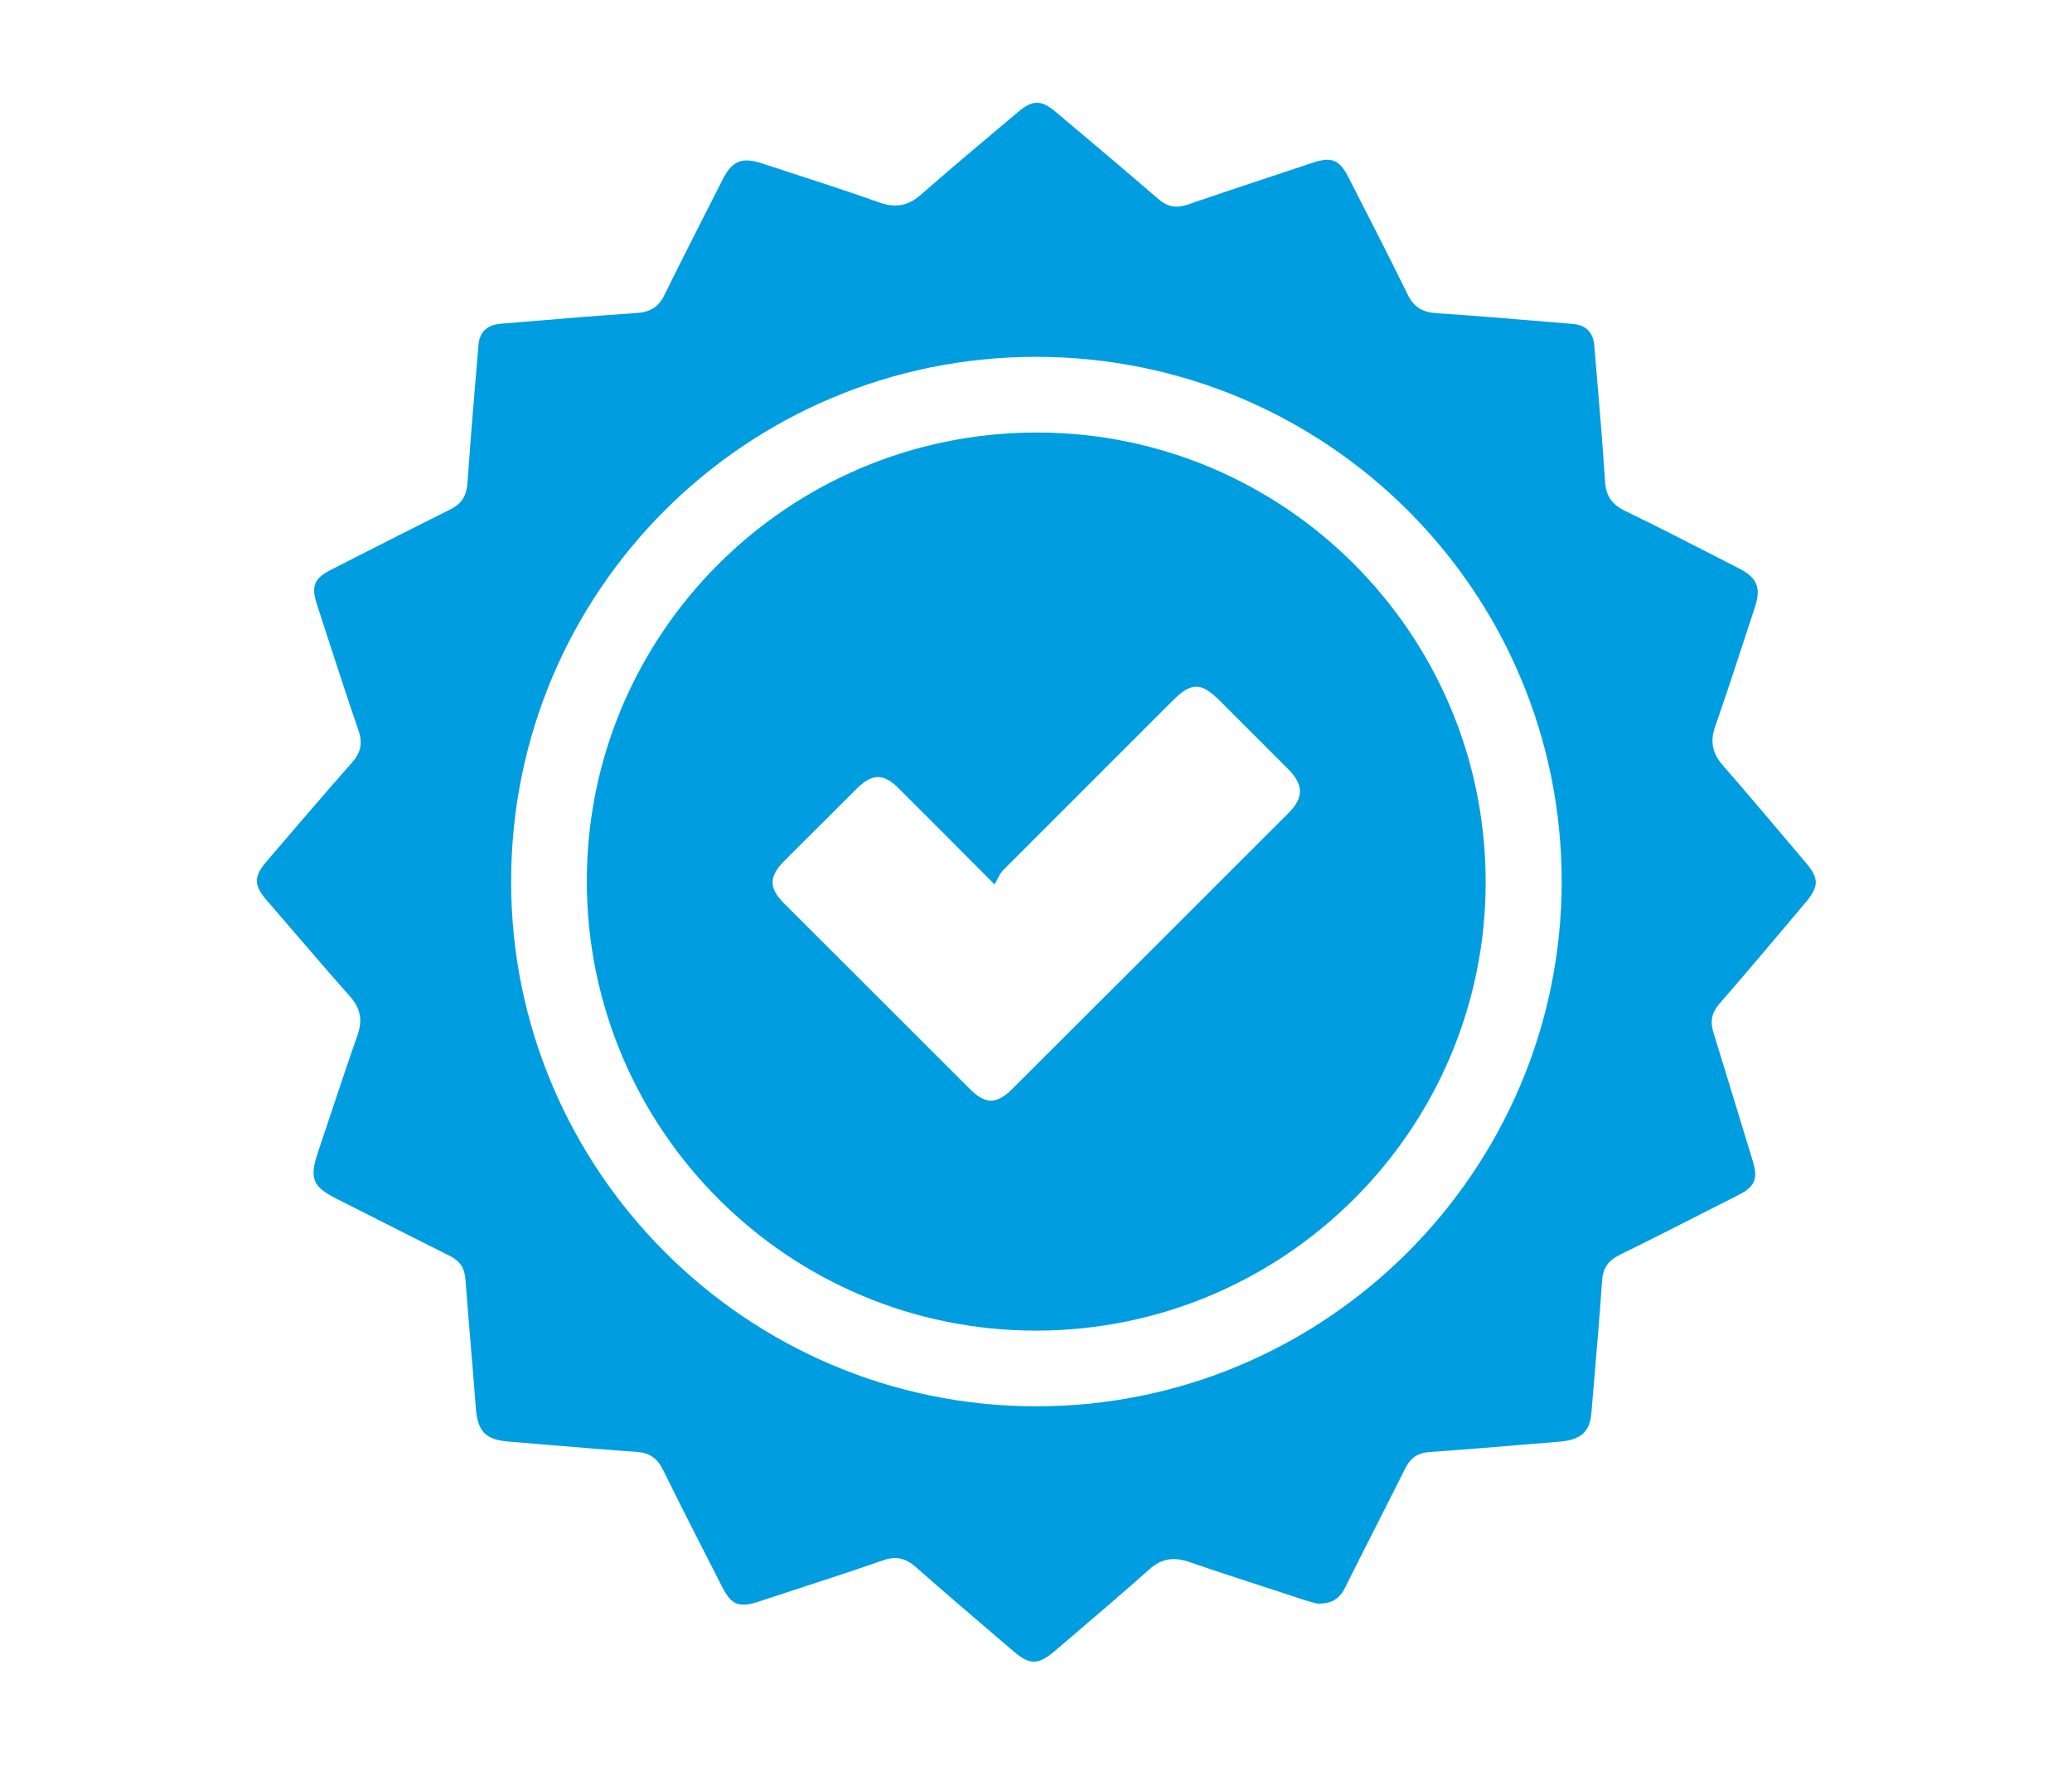 <svg width="121" height="104" viewBox="0 0 121 104" fill="none" xmlns="http://www.w3.org/2000/svg">
<path fill-rule="evenodd" clip-rule="evenodd" d="M76.892 93.641L76.929 93.65C77.839 93.68 78.279 93.3 78.579 92.66C79.154 91.505 79.736 90.358 80.319 89.21C80.901 88.063 81.484 86.915 82.059 85.76C82.369 85.15 82.779 84.85 83.479 84.8C85.495 84.658 87.504 84.49 89.517 84.323C90.051 84.278 90.585 84.234 91.119 84.19C92.299 84.09 92.839 83.61 92.929 82.57C92.963 82.17 92.997 81.769 93.031 81.368C93.219 79.176 93.407 76.978 93.559 74.78C93.609 74.05 93.919 73.62 94.559 73.3C96.509 72.341 98.446 71.355 100.38 70.37C100.766 70.173 101.153 69.976 101.539 69.78C102.479 69.31 102.669 68.84 102.369 67.84C102.09 66.932 101.813 66.022 101.535 65.112C101.046 63.507 100.556 61.901 100.059 60.3C99.859 59.65 99.959 59.14 100.409 58.62C101.914 56.893 103.389 55.142 104.86 53.396C105.049 53.17 105.239 52.945 105.429 52.72C106.239 51.76 106.239 51.3 105.439 50.36C104.933 49.766 104.43 49.172 103.928 48.578C102.831 47.28 101.737 45.986 100.619 44.71C100.009 44.01 99.849 43.32 100.159 42.44C100.847 40.461 101.499 38.468 102.151 36.472C102.267 36.118 102.383 35.764 102.499 35.41C102.849 34.31 102.599 33.73 101.559 33.2C101.3 33.067 101.04 32.934 100.781 32.8C98.82 31.792 96.856 30.783 94.869 29.82C94.109 29.44 93.779 28.94 93.729 28.09C93.597 26.029 93.422 23.968 93.247 21.907C93.198 21.318 93.148 20.729 93.099 20.14C93.029 19.4 92.599 18.98 91.859 18.92C91.423 18.884 90.987 18.847 90.551 18.811C88.337 18.626 86.121 18.44 83.899 18.29C83.089 18.24 82.569 17.95 82.209 17.21C81.248 15.245 80.25 13.294 79.253 11.346C79.088 11.024 78.923 10.702 78.759 10.38C78.219 9.32 77.769 9.13 76.639 9.51C75.832 9.78 75.024 10.048 74.216 10.316C72.601 10.851 70.985 11.387 69.379 11.94C68.709 12.18 68.179 12.09 67.629 11.61C65.659 9.91 63.669 8.23 61.669 6.55C60.799 5.81 60.299 5.82 59.429 6.56C59.235 6.723 59.04 6.887 58.846 7.05C57.149 8.477 55.448 9.907 53.779 11.37C53.039 12.02 52.309 12.16 51.369 11.83C49.517 11.172 47.651 10.567 45.783 9.961C45.352 9.821 44.92 9.681 44.489 9.54C43.329 9.16 42.759 9.39 42.209 10.47C41.906 11.068 41.601 11.666 41.297 12.264C40.456 13.917 39.614 15.571 38.799 17.23C38.459 17.94 37.949 18.23 37.179 18.28C34.956 18.43 32.74 18.616 30.525 18.801C30.09 18.837 29.654 18.874 29.219 18.91C28.439 18.98 27.999 19.39 27.939 20.17C27.709 22.85 27.489 25.52 27.299 28.2C27.249 28.95 26.959 29.43 26.279 29.76C24.301 30.745 22.338 31.744 20.371 32.745C20.04 32.913 19.71 33.082 19.379 33.25C18.339 33.77 18.159 34.22 18.509 35.3C18.701 35.888 18.892 36.476 19.082 37.064C19.687 38.926 20.29 40.786 20.929 42.64C21.189 43.38 21.079 43.94 20.559 44.53C18.87 46.449 17.211 48.388 15.552 50.326L15.549 50.33C14.809 51.2 14.819 51.7 15.569 52.57C16.109 53.193 16.647 53.819 17.184 54.445C18.26 55.696 19.335 56.947 20.429 58.18C21.049 58.88 21.189 59.57 20.879 60.45C20.312 62.064 19.771 63.689 19.23 65.313C19.007 65.982 18.784 66.651 18.559 67.32C18.059 68.82 18.259 69.3 19.639 70C20.56 70.463 21.48 70.929 22.399 71.395C23.685 72.047 24.97 72.699 26.259 73.34C26.849 73.63 27.129 74.04 27.179 74.7C27.274 75.96 27.379 77.218 27.484 78.475C27.589 79.733 27.694 80.99 27.789 82.25C27.899 83.61 28.359 84.08 29.709 84.19C30.531 84.256 31.352 84.325 32.175 84.395C33.844 84.535 35.514 84.676 37.189 84.79C37.949 84.85 38.389 85.17 38.719 85.84C39.846 88.125 41.003 90.389 42.161 92.654L42.169 92.67C42.709 93.73 43.149 93.91 44.289 93.54C45.022 93.298 45.756 93.058 46.491 92.818C48.18 92.267 49.869 91.716 51.549 91.13C52.329 90.86 52.889 90.99 53.499 91.53C55.167 93.004 56.867 94.455 58.563 95.903C58.788 96.096 59.014 96.288 59.239 96.48C60.119 97.24 60.659 97.22 61.549 96.46C61.883 96.174 62.218 95.888 62.553 95.603C64.08 94.3 65.608 92.997 67.109 91.66C67.829 91.01 68.549 90.91 69.449 91.22C71.015 91.759 72.591 92.272 74.167 92.785C74.815 92.996 75.462 93.207 76.109 93.42C76.415 93.522 76.722 93.599 76.892 93.641ZM29.849 51.46C29.859 34.52 43.579 20.83 60.529 20.84C77.479 20.85 91.199 34.55 91.199 51.49C91.189 68.38 77.419 82.14 60.509 82.13C43.599 82.12 29.829 68.35 29.849 51.46ZM60.489 25.26C45.979 25.29 34.239 37.05 34.269 51.51C34.299 66 46.069 77.73 60.539 77.71C75.039 77.68 86.789 65.92 86.759 51.46C86.729 36.96 74.959 25.23 60.489 25.26ZM57.778 51.348L58.079 51.65C58.143 51.543 58.198 51.437 58.251 51.334C58.347 51.148 58.437 50.975 58.559 50.84C60.764 48.629 62.978 46.417 65.192 44.205C66.291 43.107 67.39 42.008 68.489 40.91C69.579 39.83 70.139 39.83 71.239 40.93C71.686 41.377 72.133 41.823 72.579 42.268C73.472 43.158 74.362 44.047 75.249 44.94C76.129 45.83 76.139 46.59 75.249 47.48C69.869 52.86 64.489 58.24 59.099 63.61C58.199 64.5 57.539 64.5 56.639 63.6C53.019 59.99 49.409 56.38 45.799 52.77C44.879 51.85 44.889 51.2 45.819 50.26L45.837 50.242C47.241 48.838 48.645 47.434 50.059 46.03C50.939 45.17 51.589 45.16 52.459 46.02C54.178 47.73 55.888 49.449 57.778 51.348Z" fill="#009DE0"/>
</svg>
